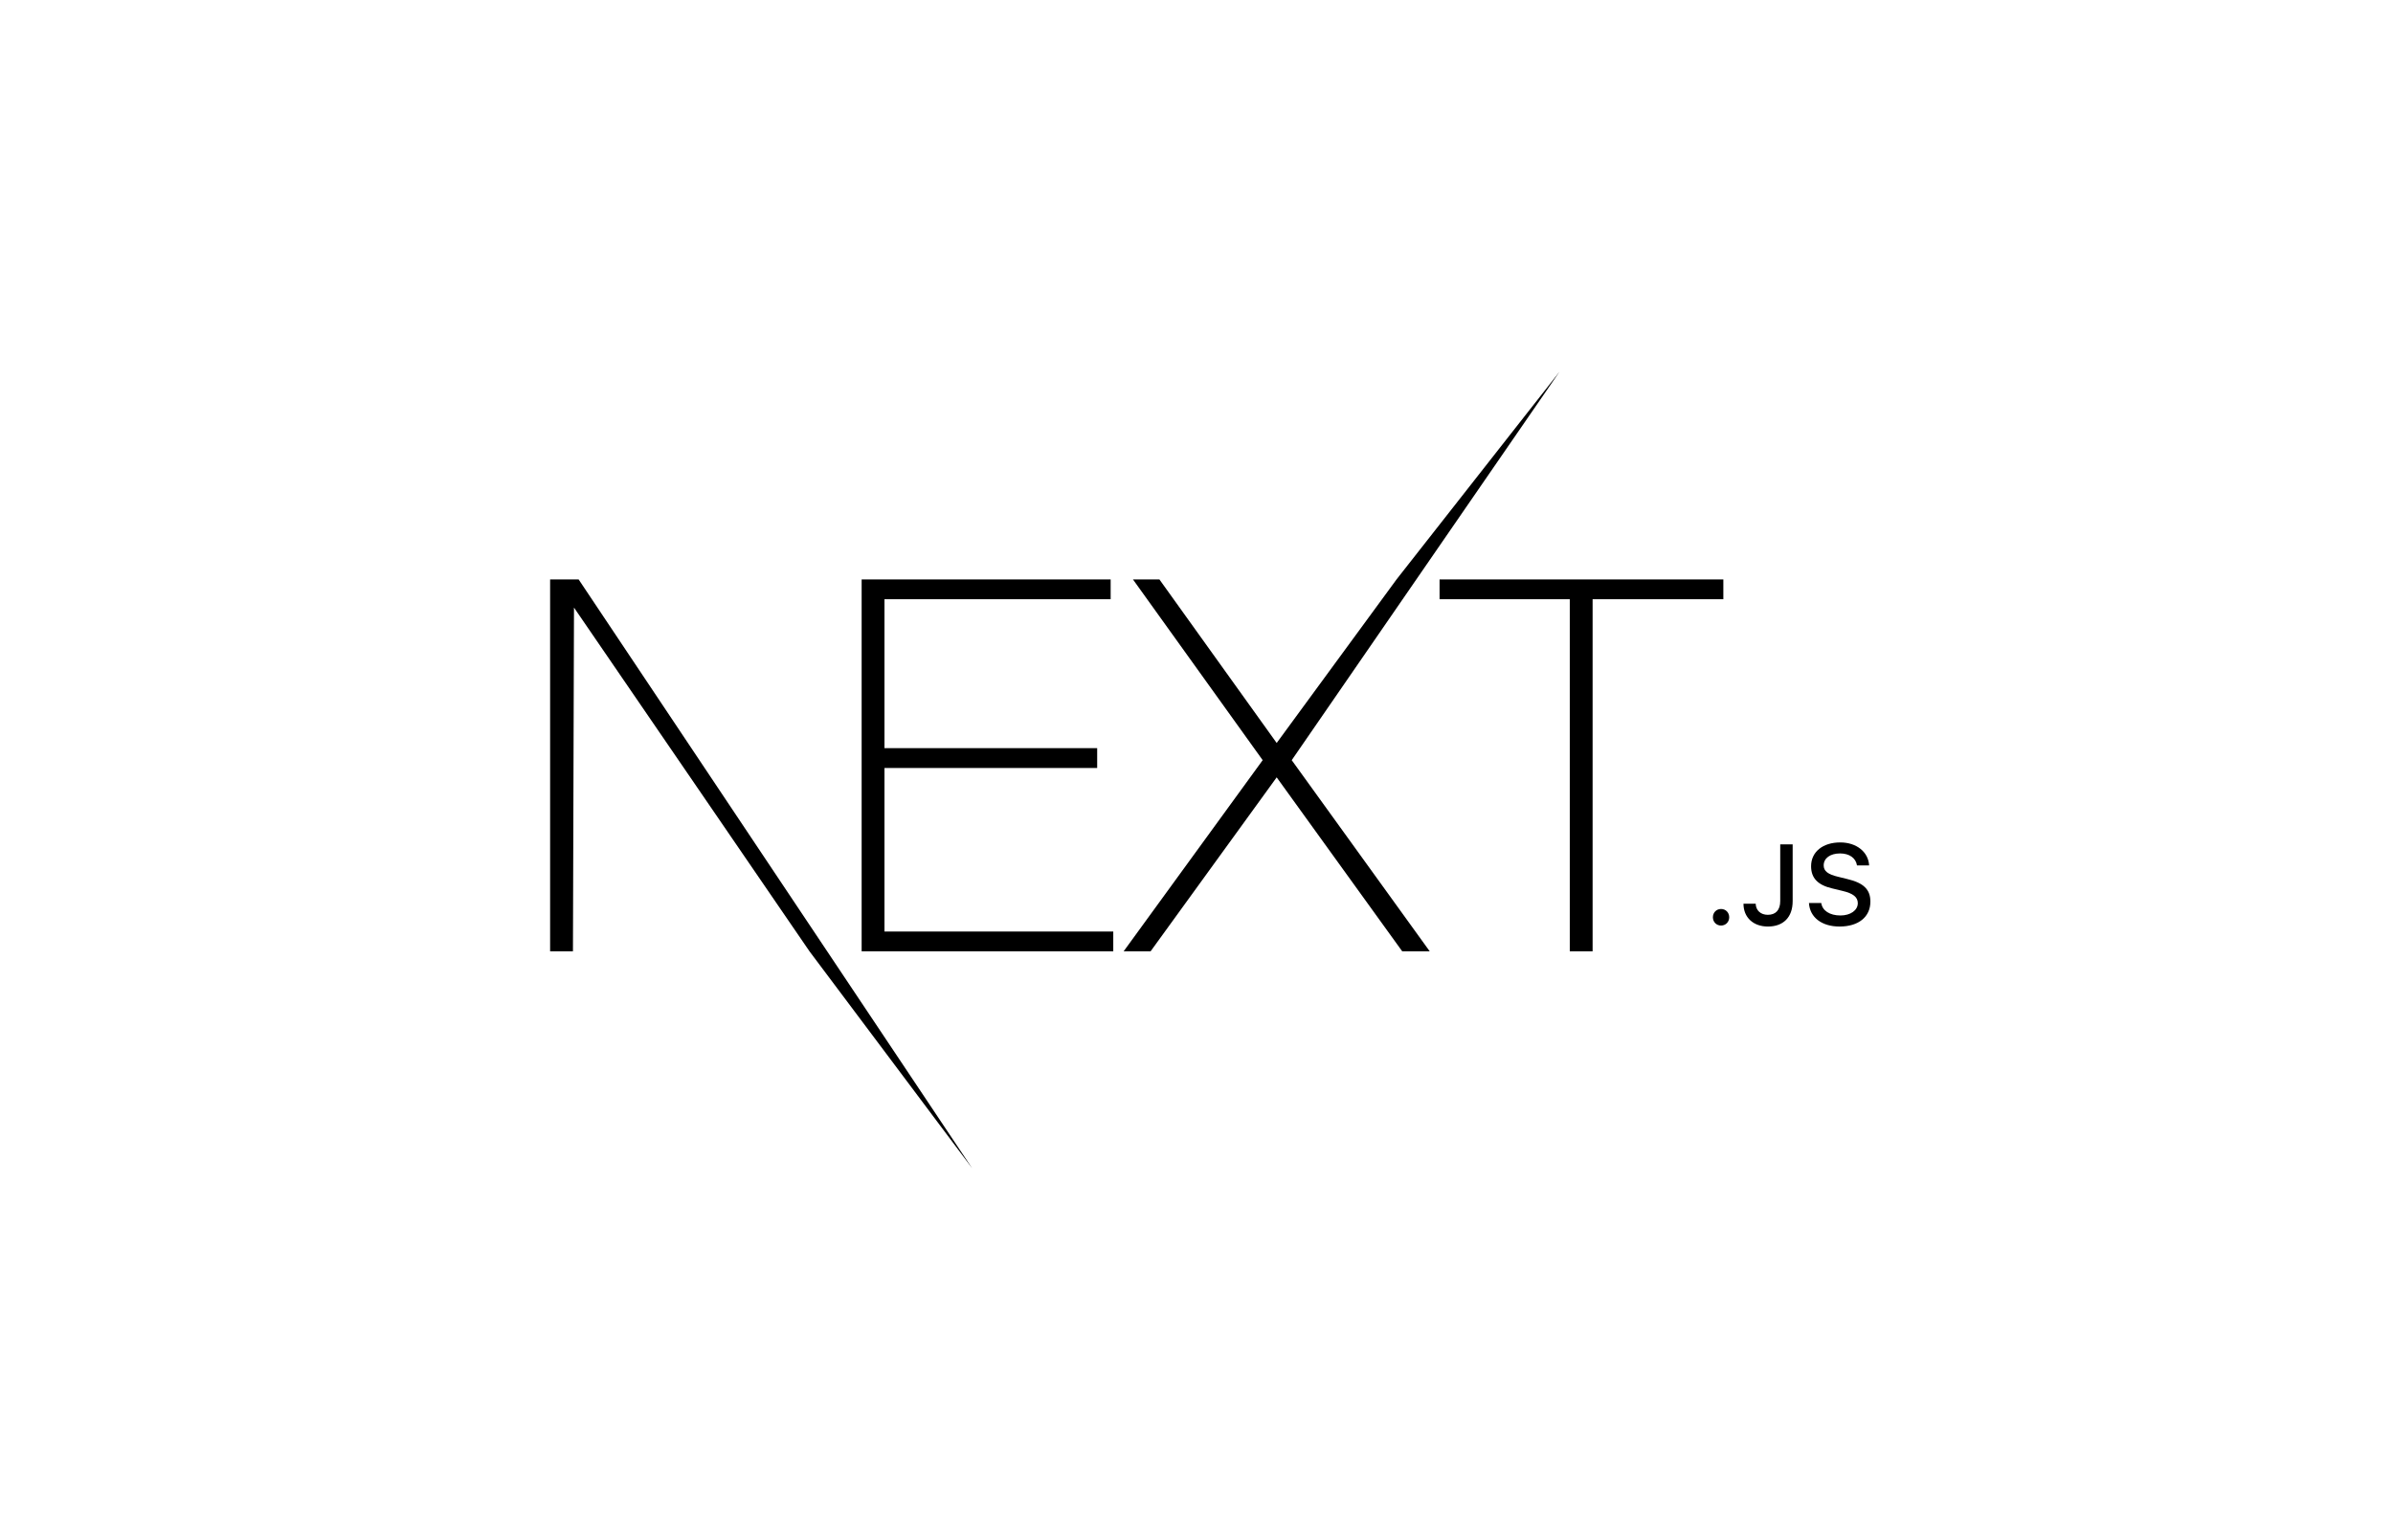 <svg width="87" height="56" viewBox="0 0 87 56" fill="none" xmlns="http://www.w3.org/2000/svg">
<path d="M31.326 21.068H40.379V21.788H32.156V27.203H39.889V27.923H32.156V33.869H40.474V34.589H31.326V21.068ZM41.19 21.068H42.152L46.415 27.014L50.772 21.068L56.698 13.516L46.962 27.639L51.979 34.589H50.979L46.415 28.264L41.831 34.589H40.851L45.906 27.639L41.19 21.068ZM52.337 21.788V21.068H62.654V21.788H57.901V34.589H57.071V21.788H52.337ZM20 21.068H21.037L35.342 42.474L29.43 34.589L20.868 22.091L20.83 34.589H20V21.068ZM62.57 33.652C62.401 33.652 62.274 33.52 62.274 33.351C62.274 33.181 62.401 33.05 62.57 33.05C62.742 33.05 62.867 33.181 62.867 33.351C62.867 33.52 62.742 33.652 62.57 33.652ZM63.386 32.859H63.83C63.836 33.1 64.011 33.262 64.27 33.262C64.558 33.262 64.722 33.088 64.722 32.763V30.701H65.174V32.764C65.174 33.351 64.835 33.688 64.274 33.688C63.747 33.688 63.386 33.361 63.386 32.859ZM65.766 32.833H66.214C66.252 33.11 66.522 33.286 66.912 33.286C67.275 33.286 67.542 33.098 67.542 32.839C67.542 32.617 67.372 32.484 66.987 32.393L66.611 32.302C66.085 32.178 65.844 31.924 65.844 31.495C65.844 30.976 66.268 30.63 66.904 30.63C67.495 30.63 67.927 30.976 67.954 31.467H67.513C67.471 31.198 67.237 31.03 66.898 31.03C66.541 31.03 66.302 31.202 66.302 31.465C66.302 31.673 66.456 31.792 66.835 31.881L67.156 31.96C67.754 32.1 68 32.342 68 32.781C68 33.339 67.568 33.688 66.878 33.688C66.232 33.688 65.798 33.355 65.766 32.833Z" fill="black"/>
</svg>
